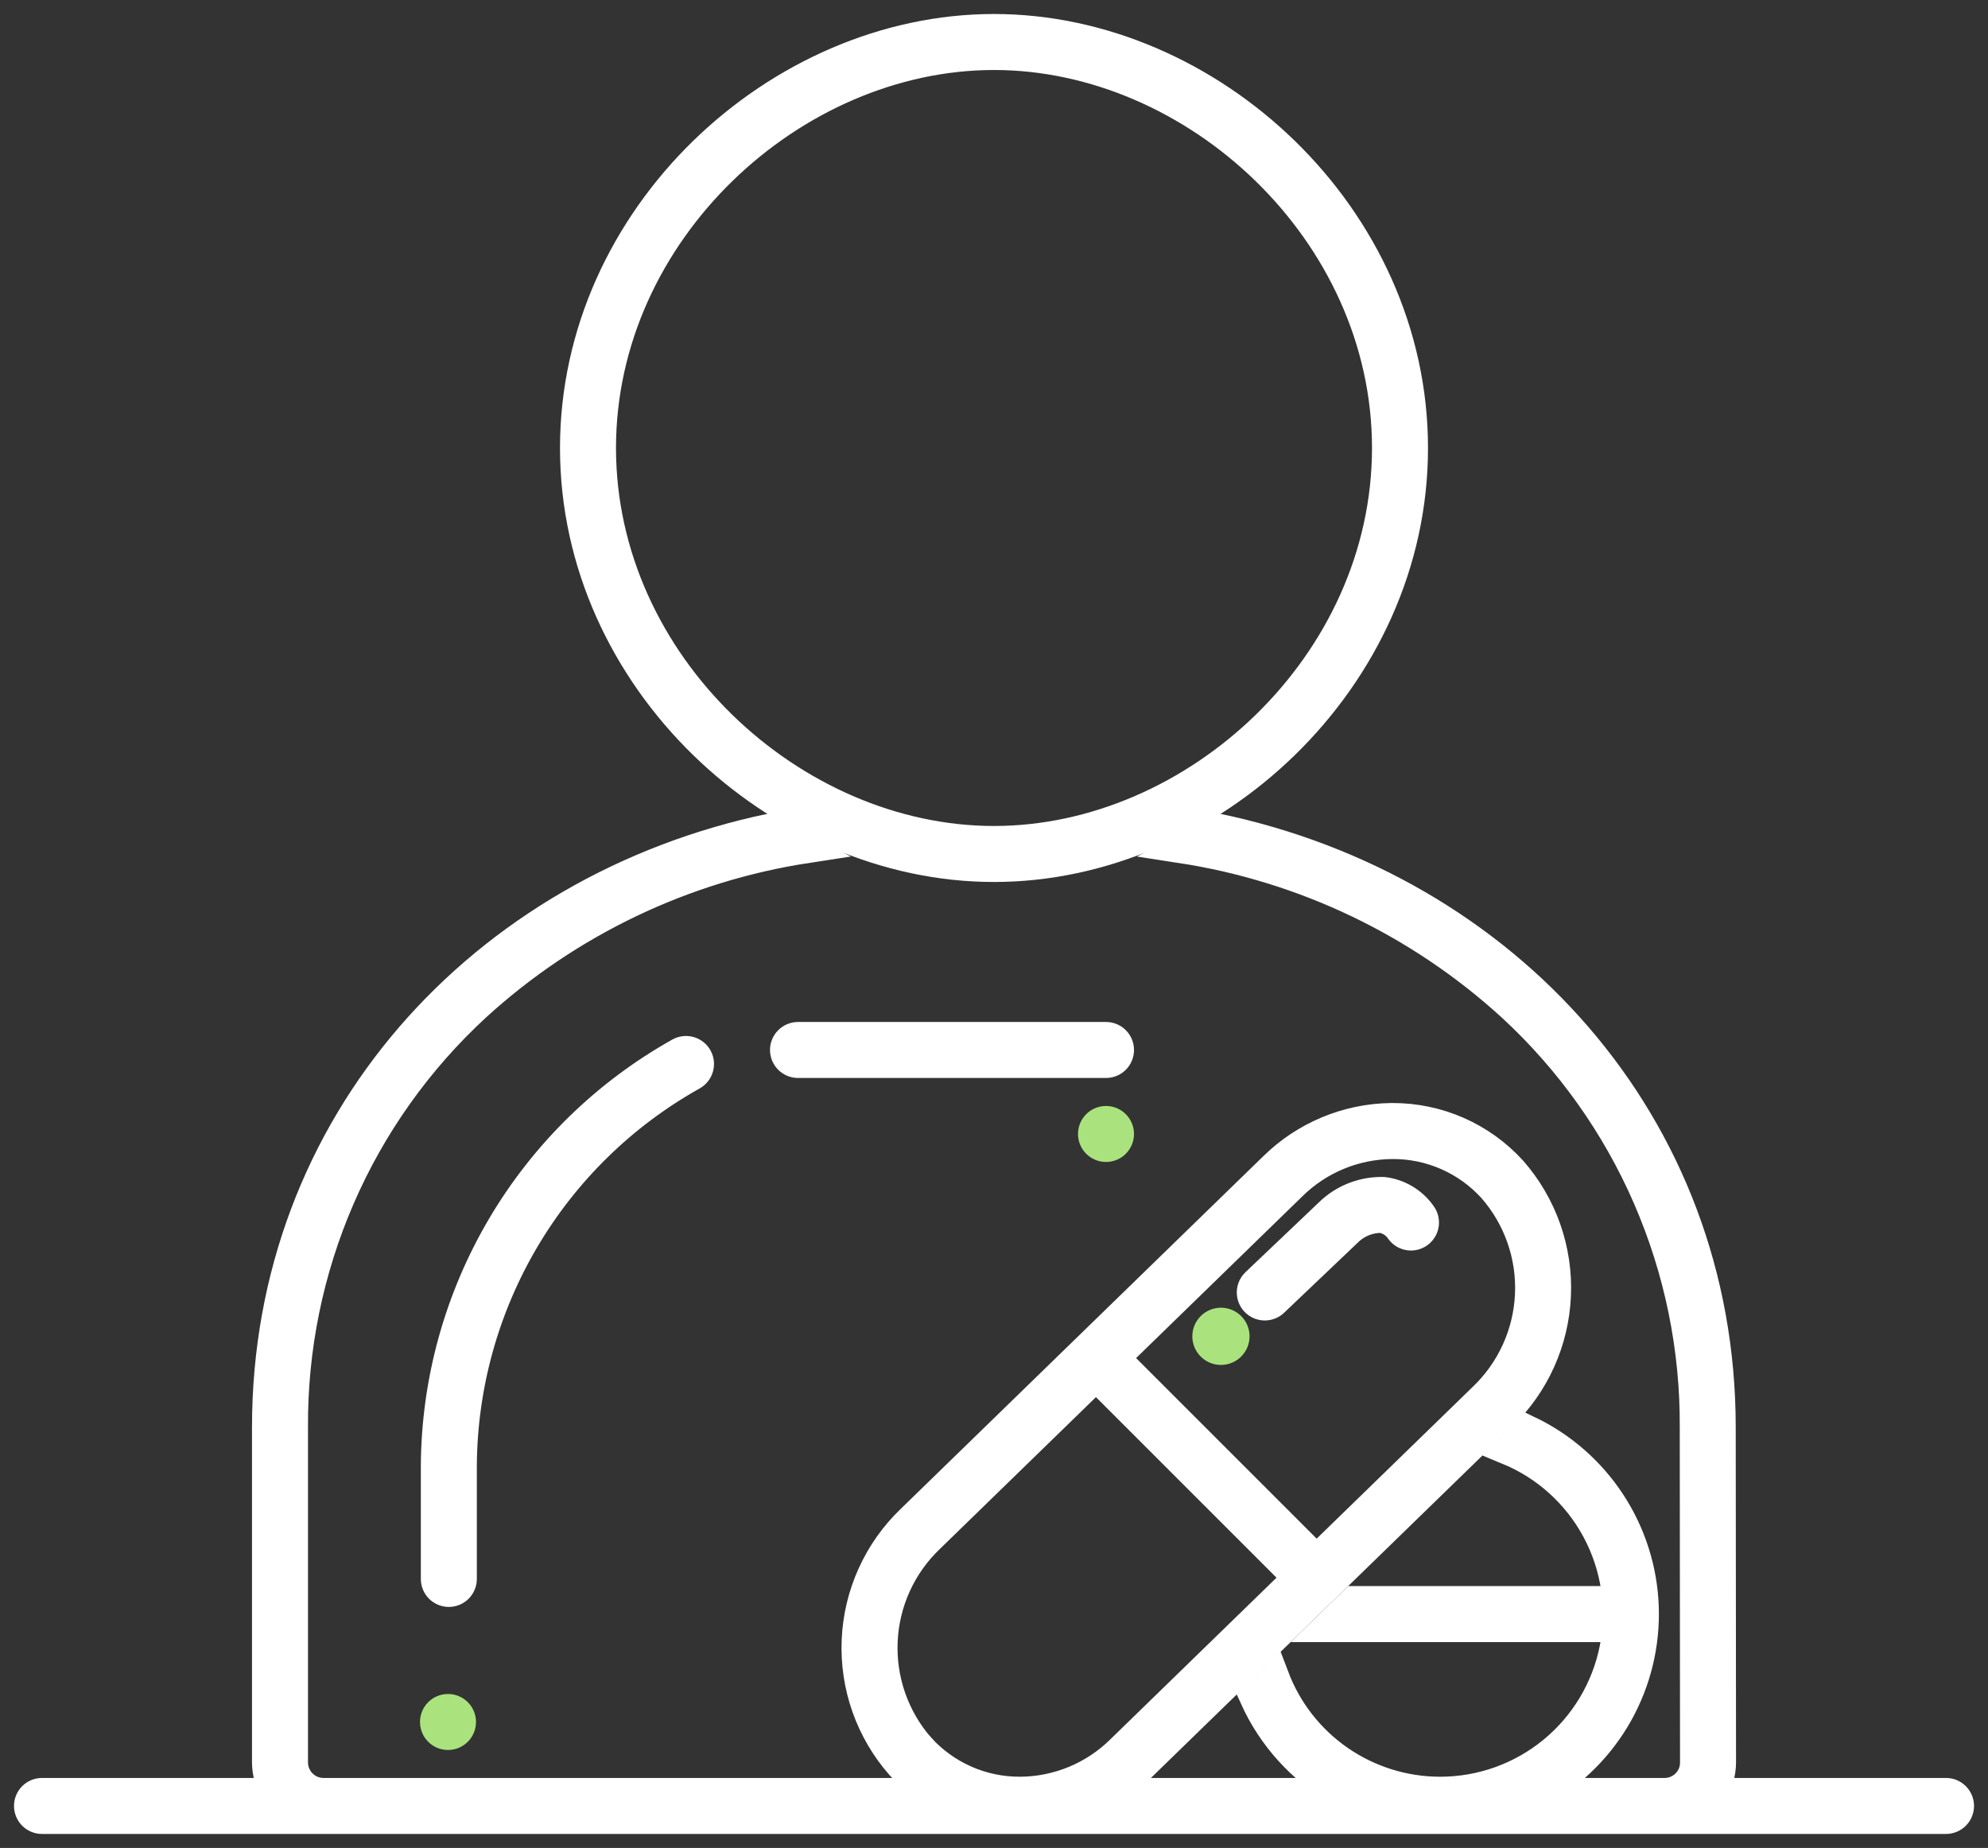 <svg width="71" height="66" viewBox="0 0 71 66" fill="none" xmlns="http://www.w3.org/2000/svg">
<rect x="0" y="0" width="71" height="66" fill="#333333" stroke="none"/>
<path d="M24.26 37.562C21.63 39.033 19.437 41.175 17.904 43.769C16.37 46.364 15.551 49.318 15.53 52.331V56.392C15.53 56.525 15.582 56.652 15.676 56.746C15.77 56.839 15.897 56.892 16.03 56.892C16.162 56.892 16.289 56.839 16.383 56.746C16.477 56.652 16.53 56.525 16.53 56.392V52.331C16.55 49.496 17.32 46.718 18.762 44.278C20.204 41.838 22.267 39.823 24.741 38.439C24.857 38.375 24.943 38.268 24.98 38.14C25.017 38.013 25.003 37.876 24.939 37.76C24.907 37.702 24.864 37.651 24.813 37.61C24.762 37.569 24.703 37.539 24.64 37.52C24.513 37.483 24.376 37.498 24.26 37.562ZM49.319 43.532C49.456 43.552 49.587 43.601 49.703 43.676C49.82 43.751 49.919 43.849 49.994 43.965C50.034 44.018 50.084 44.062 50.14 44.095C50.197 44.128 50.26 44.149 50.325 44.158C50.39 44.167 50.456 44.163 50.52 44.146C50.583 44.129 50.643 44.1 50.695 44.06C50.747 44.02 50.791 43.971 50.824 43.914C50.858 43.857 50.879 43.794 50.888 43.729C50.897 43.664 50.892 43.598 50.876 43.534C50.859 43.471 50.83 43.411 50.79 43.359C50.631 43.133 50.426 42.943 50.189 42.801C49.951 42.659 49.687 42.569 49.412 42.536C48.727 42.517 48.06 42.759 47.546 43.212L44.826 45.798C44.779 45.844 44.741 45.898 44.714 45.958C44.687 46.018 44.673 46.083 44.671 46.148C44.67 46.214 44.681 46.279 44.705 46.341C44.728 46.402 44.764 46.458 44.809 46.506C44.854 46.553 44.909 46.591 44.969 46.618C45.029 46.645 45.093 46.659 45.159 46.661C45.225 46.662 45.29 46.651 45.352 46.627C45.413 46.604 45.469 46.568 45.516 46.523L48.22 43.95C48.525 43.684 48.914 43.535 49.319 43.532ZM40 37.5C40 37.368 39.948 37.24 39.854 37.147C39.76 37.053 39.633 37 39.5 37H28.5C28.368 37 28.241 37.053 28.147 37.147C28.053 37.24 28 37.368 28 37.5C28 37.633 28.053 37.76 28.147 37.854C28.241 37.948 28.368 38 28.5 38H39.5C39.633 38 39.76 37.948 39.854 37.854C39.948 37.76 40 37.633 40 37.5ZM35.5 31C43.232 31 50.5 24.284 50.5 16C50.5 7.716 43.232 1 35.5 1C27.769 1 20.5 7.716 20.5 16C20.5 24.284 27.769 31 35.5 31ZM35.5 2C42.668 2 49.5 8.281 49.5 16C49.5 23.72 42.668 30 35.5 30C28.332 30 21.5 23.72 21.5 16C21.5 8.281 28.332 2 35.5 2ZM57.702 58.147V57.147H48.354L47.326 58.147H57.702Z" fill="white" stroke="white"/>
<path d="M69.501 64H61.203C61.396 63.684 61.499 63.321 61.501 62.951C61.495 58.528 61.49 50.974 61.49 50.974C61.49 40.117 53.789 31.715 43.462 29.551C43.045 29.831 42.614 30.09 42.17 30.326C46.577 31.003 50.685 32.969 53.976 35.977C56.046 37.885 57.696 40.205 58.817 42.788C59.939 45.37 60.509 48.159 60.491 50.974C60.491 50.974 60.495 58.529 60.501 62.952C60.501 63.089 60.474 63.226 60.421 63.353C60.369 63.48 60.291 63.595 60.194 63.692C60.095 63.79 59.978 63.868 59.849 63.921C59.721 63.974 59.583 64.001 59.444 64H55.041C56.203 63.343 57.163 62.379 57.816 61.214C58.468 60.049 58.788 58.727 58.742 57.392C58.695 56.057 58.283 54.761 57.55 53.645C56.818 52.528 55.793 51.633 54.588 51.059C54.507 51.146 54.429 51.238 54.343 51.322L53.84 51.811C55.191 52.367 56.307 53.375 56.997 54.663C57.688 55.95 57.91 57.437 57.627 58.87C57.343 60.303 56.571 61.593 55.442 62.521C54.314 63.448 52.898 63.956 51.437 63.956H51.41C50.135 63.951 48.891 63.56 47.843 62.833C46.794 62.106 45.992 61.078 45.54 59.884L44.77 60.633C45.407 62.05 46.477 63.229 47.826 64H39.678C40.048 63.766 40.392 63.495 40.706 63.19L53.645 50.605C54.833 49.467 55.535 47.914 55.605 46.27C55.676 44.627 55.109 43.02 54.023 41.784C53.48 41.187 52.818 40.711 52.079 40.385C51.34 40.06 50.542 39.893 49.734 39.895H49.672C48.093 39.918 46.584 40.551 45.459 41.66L32.52 54.246C31.332 55.384 30.63 56.937 30.56 58.581C30.489 60.224 31.057 61.831 32.143 63.067C32.471 63.423 32.842 63.736 33.247 64H11.56C11.28 64.001 11.012 63.892 10.813 63.695C10.614 63.498 10.502 63.23 10.5 62.951V50.974C10.482 48.158 11.052 45.37 12.173 42.788C13.294 40.205 14.943 37.886 17.013 35.977C20.305 32.967 24.417 30.999 28.827 30.324C28.383 30.087 27.952 29.829 27.535 29.549C17.205 31.708 9.5 40.113 9.5 50.973V62.95C9.502 63.321 9.605 63.684 9.799 64H1.5C1.367 64 1.24 64.053 1.146 64.146C1.053 64.24 1 64.367 1 64.5C1 64.632 1.053 64.76 1.146 64.853C1.24 64.947 1.367 65 1.5 65H69.501C69.633 65 69.76 64.947 69.854 64.853C69.948 64.76 70.001 64.632 70.001 64.5C70.001 64.367 69.948 64.24 69.854 64.146C69.76 64.053 69.633 64 69.501 64V64ZM46.156 42.377C47.109 41.433 48.393 40.901 49.734 40.895C50.403 40.892 51.064 41.029 51.676 41.299C52.288 41.569 52.836 41.964 53.285 42.46C54.196 43.503 54.669 44.858 54.606 46.241C54.543 47.625 53.95 48.931 52.948 49.888L47.019 55.655L39.863 48.499L46.156 42.377ZM32.881 62.392C31.97 61.348 31.497 59.993 31.56 58.61C31.622 57.226 32.216 55.92 33.218 54.963L39.146 49.196L46.302 56.352L40.009 62.474C39.056 63.417 37.772 63.949 36.432 63.956C35.763 63.959 35.101 63.822 34.49 63.552C33.878 63.282 33.33 62.887 32.881 62.391V62.392Z" fill="white" stroke="white"/>
<path d="M16 62.001C16.276 62.001 16.5 61.777 16.5 61.501C16.5 61.224 16.276 61.001 16 61.001C15.724 61.001 15.5 61.224 15.5 61.501C15.5 61.777 15.724 62.001 16 62.001Z" fill="#AAE37D" stroke="#AAE37D"/>
<path d="M43.605 48.249C43.893 48.249 44.127 48.015 44.127 47.727C44.127 47.438 43.893 47.205 43.605 47.205C43.317 47.205 43.083 47.438 43.083 47.727C43.083 48.015 43.317 48.249 43.605 48.249Z" fill="#AAE37D" stroke="#AAE37D"/>
<path d="M39.5 41C39.776 41 40 40.776 40 40.5C40 40.224 39.776 40 39.5 40C39.224 40 39 40.224 39 40.5C39 40.776 39.224 41 39.5 41Z" fill="#AAE37D" stroke="#AAE37D"/>
</svg>
